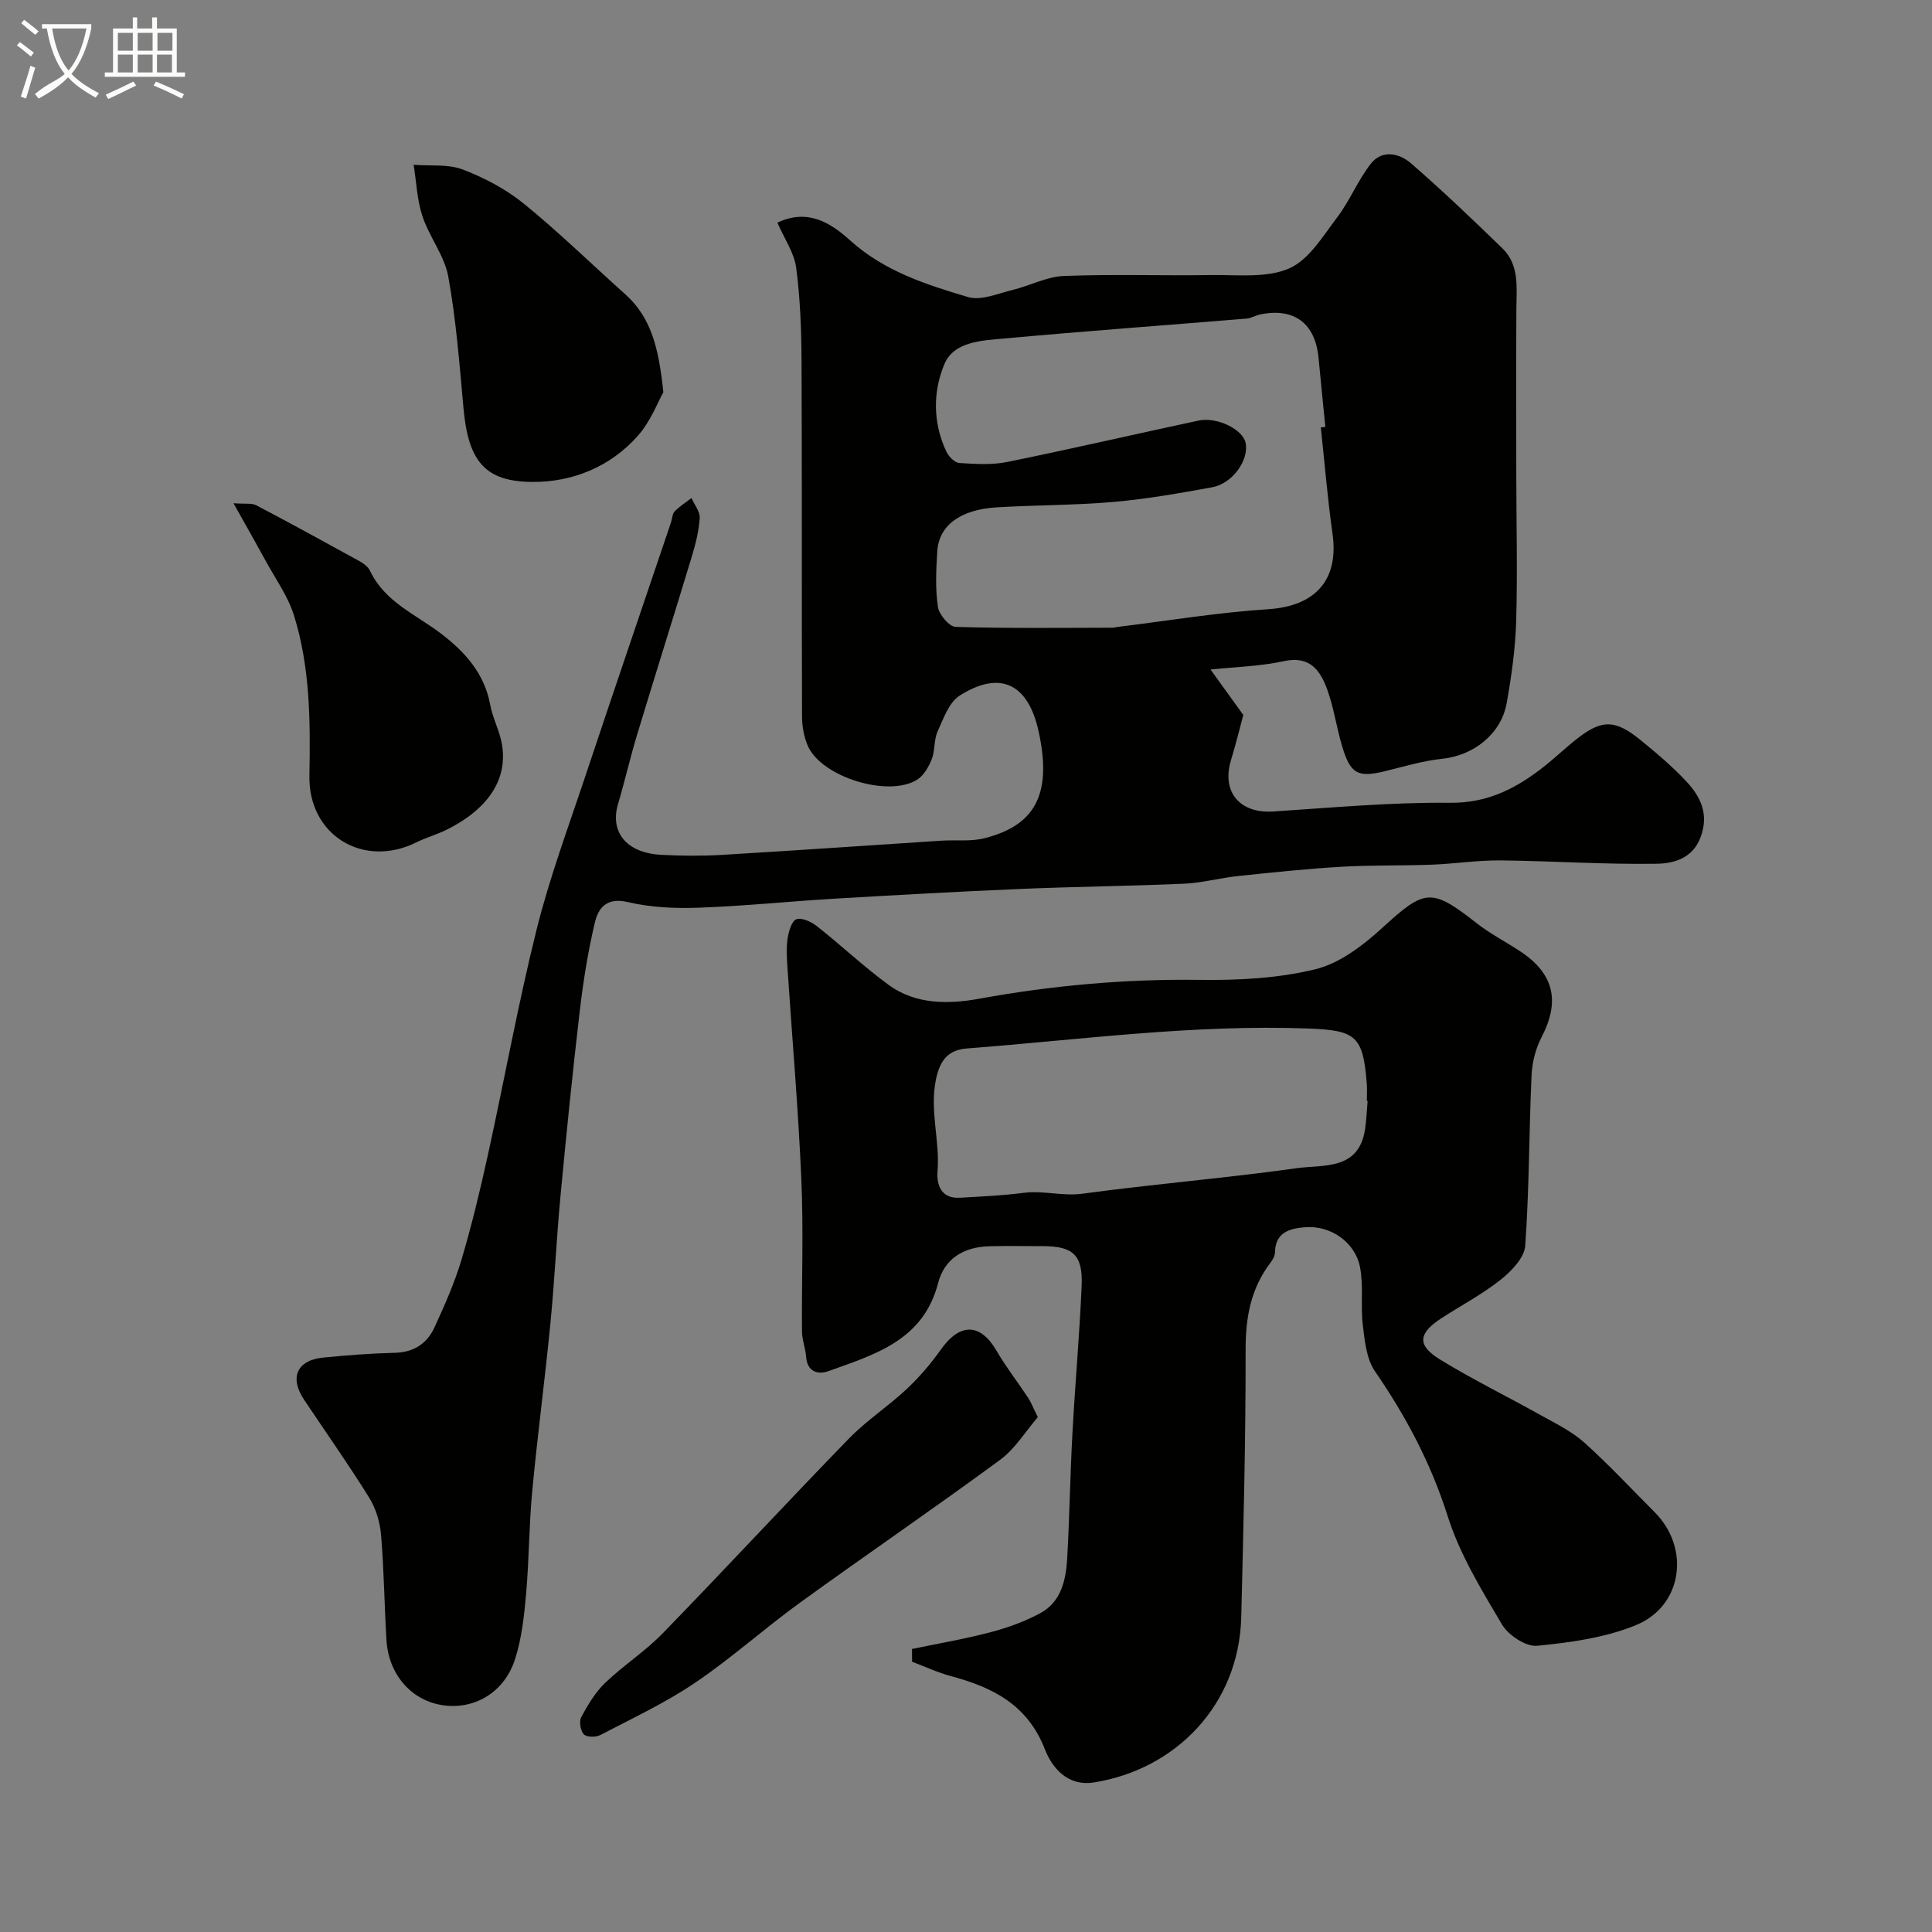 <svg enable-background="new 0 0 400 400" viewBox="0 0 400 400" xmlns="http://www.w3.org/2000/svg"><rect x="0" y="0" width="400" height="400" fill="#808080" stroke="none"/><path d="m6.4 11.7c-1-.8-1.9-1.6-2.9-2.3l.6-.7c.9.7 1.9 1.4 2.9 2.2zm-2.1 8.3c.7-2.1 1.4-4.2 2-6.4.2.1.6.3 1 .4-.7 2.3-1.3 4.4-1.9 6.4zm3-12.8c-1.1-.9-2.1-1.7-2.9-2.4l.6-.7c1 .8 2 1.5 3 2.4zm1.4-1.3v-.9h10.2v.9c-.9 4.2-2.3 7.3-4.1 9.4 1.3 1.4 3.2 2.7 5.7 4-.2.2-.4.5-.7.9-2.5-1.4-4.4-2.7-5.7-4.2-1.4 1.5-3.5 3-6.1 4.4 0 0 0 0-.1-.1-.3-.4-.5-.7-.7-.8 2.7-2.3 4.7-2.8 6.2-4.2-1.8-2.2-3-5.3-3.7-9.4zm9.2 0h-7.1c.6 3.8 1.7 6.7 3.4 8.7 1.7-2 2.9-4.8 3.7-8.7z" fill="#fbfcfa"/><path d="m31.6 3.6h.9v2.3h4.1v9.1h1.7v.9h-16.6v-.9h1.7v-9.1h4.1v-2.3h.9v2.3h3.1v-2.3zm-4 13.3.6.8c-1.9.9-3.8 1.9-5.8 2.8-.2-.3-.3-.6-.5-.9 2-.9 3.9-1.8 5.7-2.7zm-3.2-10.1v3.7h3.1v-3.7zm0 4.5v3.7h3.1v-3.7zm4.1-4.5v3.7h3.1v-3.7zm0 4.5v3.7h3.1v-3.7zm9.1 9.1c-2.1-1.1-4.1-2-5.8-2.7l.5-.8c2.2.9 4.1 1.8 5.8 2.6zm-1.9-13.6h-3.1v3.7h3.1zm-3.2 4.5v3.7h3.1v-3.7z" fill="#fbfcfa"/><g fill="#010100"><path d="m160.95 46.1c6.37-3.04 11.18.17 15.03 3.65 7.09 6.4 15.74 9.17 24.44 11.75 2.7.8 6.17-.73 9.22-1.47 3.57-.86 7.04-2.75 10.61-2.89 10.15-.4 20.32-.03 30.49-.19 5.44-.08 11.42.67 16.13-1.36 4.11-1.77 7.04-6.71 10-10.62 2.63-3.46 4.27-7.67 6.95-11.08 2.34-2.99 5.92-2.15 8.32-.07 6.5 5.64 12.73 11.59 18.91 17.59 3.56 3.46 2.93 8.1 2.9 12.55-.07 11.37-.03 22.73-.02 34.1.01 10.16.27 20.33-.02 30.49-.17 5.69-.96 11.41-1.97 17.03-1.16 6.45-6.93 10.85-13.3 11.51-4.02.41-7.96 1.63-11.91 2.58-5.62 1.36-7.13.6-8.86-5.18-1.16-3.88-1.71-7.97-3.09-11.75-1.43-3.91-3.55-7.03-8.94-5.86-5.02 1.09-10.25 1.21-15.21 1.74 2.29 3.18 4.31 5.97 6.78 9.4-.58 2.15-1.45 5.76-2.53 9.3-2.02 6.62 1.76 11.14 8.73 10.69 12.18-.79 24.38-1.93 36.56-1.8 8.11.09 14.16-3.2 20-7.9 2.3-1.86 4.44-3.93 6.79-5.71 4.82-3.65 7.56-3.56 12.67.6 3.32 2.7 6.63 5.49 9.54 8.62 2.97 3.18 4.7 6.83 2.9 11.56-1.68 4.42-5.62 5.39-9.06 5.45-10.76.17-21.53-.58-32.29-.69-4.76-.05-9.52.7-14.28.88-6.21.24-12.44.07-18.65.43-7.16.42-14.31 1.17-21.44 1.92-3.74.39-7.42 1.42-11.16 1.59-11.42.5-22.87.61-34.29 1.1-12.71.54-25.4 1.25-38.1 2-9.37.56-18.73 1.53-28.11 1.87-4.91.18-9.99-.05-14.74-1.17-4.32-1.02-6.07 1.21-6.78 4.2-1.43 6.01-2.41 12.16-3.13 18.3-1.49 12.71-2.78 25.45-3.98 38.19-.84 8.85-1.24 17.74-2.11 26.59-1.13 11.59-2.67 23.13-3.76 34.72-.67 7.07-.64 14.2-1.27 21.27-.4 4.53-.9 9.17-2.28 13.47-2.25 7.03-8.64 10.65-15.32 9.49-6.31-1.09-10.89-6.43-11.31-13.45-.43-7.26-.51-14.55-1.12-21.79-.22-2.63-1.08-5.47-2.47-7.7-4.28-6.89-8.97-13.52-13.47-20.26-3.07-4.6-1.47-8.19 4-8.72 4.92-.48 9.85-.87 14.79-.99 3.94-.09 6.68-1.92 8.22-5.27 2.1-4.57 4.16-9.21 5.59-14.01 2.12-7.11 3.85-14.36 5.45-21.62 3.43-15.58 6.25-31.3 10.11-46.77 2.71-10.85 6.64-21.39 10.18-32.02 5.81-17.43 11.75-34.82 17.63-52.22.26-.77.26-1.77.76-2.29 1.02-1.05 2.3-1.85 3.48-2.76.61 1.38 1.8 2.81 1.71 4.14-.18 2.72-.87 5.44-1.67 8.07-3.7 12.22-7.54 24.38-11.24 36.6-1.46 4.81-2.58 9.73-4.01 14.55-1.63 5.48 1.39 10.13 9.05 10.51 4.18.21 8.38.25 12.55 0 15.14-.9 30.27-1.96 45.4-2.94 2.97-.19 6.08.22 8.9-.51 9.8-2.51 14.22-8.36 11.18-22.13-2.2-9.99-8.06-12.65-16.34-7.39-2.23 1.41-3.37 4.78-4.58 7.45-.78 1.72-.5 3.92-1.2 5.7-.63 1.59-1.65 3.4-3.03 4.26-5.97 3.72-19.73-.54-22.6-6.95-.84-1.88-1.22-4.12-1.23-6.19-.08-24.52.01-49.05-.1-73.57-.03-6.43-.27-12.91-1.11-19.28-.4-3.08-2.4-5.93-3.89-9.34zm112.51 42.39c.31-.03.63-.07.94-.1-.47-4.74-.96-9.49-1.4-14.23-.67-7.21-5.03-10.51-12.09-9.06-.95.2-1.85.78-2.8.86-16.71 1.38-33.44 2.59-50.14 4.12-4.64.42-10.47.58-12.46 5.34-2.39 5.71-2.38 12.19.45 18.13.48 1 1.71 2.25 2.67 2.31 3.3.21 6.73.43 9.93-.22 13.22-2.69 26.37-5.74 39.56-8.56 3.87-.83 9.19 1.82 9.77 4.61.73 3.54-2.69 8.42-6.91 9.19-6.74 1.23-13.52 2.43-20.34 3.03-8.06.71-16.19.64-24.27 1.13-7.58.46-11.99 3.75-12.32 9.13-.24 3.82-.42 7.71.13 11.46.23 1.59 2.34 4.12 3.66 4.16 10.84.33 21.7.19 32.56.17.32 0 .65-.12.97-.16 10.4-1.27 20.76-3 31.2-3.67 9.73-.63 14.68-6.03 13.31-15.64-1.03-7.3-1.63-14.66-2.42-22z"/><path d="m188.82 341.4c5.43-1.13 10.92-2.06 16.27-3.47 3.53-.93 7.06-2.2 10.27-3.93 4.36-2.35 5.33-6.88 5.59-11.36.49-8.59.61-17.2 1.08-25.8.55-10.2 1.47-20.38 1.91-30.58.28-6.45-1.75-8.25-8.06-8.26-3.67 0-7.33-.07-11 .02-5.25.13-9.33 2.48-10.66 7.64-3.07 11.87-13.12 14.78-22.73 18.23-2.1.75-4.36.17-4.59-2.96-.13-1.77-.84-3.51-.86-5.26-.08-10.5.33-21.01-.13-31.49-.64-14.65-1.91-29.27-2.88-43.91-.13-1.99-.26-4.03.04-5.99.22-1.45.85-3.62 1.82-3.96 1.13-.39 3.1.53 4.26 1.45 5.02 3.96 9.7 8.39 14.86 12.16 5.57 4.08 12.41 3.99 18.63 2.86 15.15-2.76 30.3-4.12 45.71-3.92 8.01.11 16.27-.31 23.99-2.2 5.04-1.23 9.88-4.94 13.86-8.58 8.8-8.05 10.1-8.34 19.53-.95 2.81 2.2 6.05 3.86 9.04 5.84 7 4.63 8.25 10.34 4.41 17.72-1.24 2.38-1.97 5.26-2.09 7.95-.53 11.76-.47 23.55-1.31 35.28-.18 2.48-2.86 5.25-5.08 7.02-3.82 3.03-8.2 5.33-12.31 8-4.75 3.1-5.05 5.56-.31 8.48 6.77 4.17 13.95 7.67 20.9 11.56 3.09 1.73 6.39 3.32 9 5.65 5.08 4.55 9.74 9.58 14.57 14.41 7.46 7.45 5.85 19.49-3.92 23.45-6.36 2.58-13.51 3.58-20.41 4.24-2.32.22-5.94-2.2-7.26-4.42-4.26-7.2-8.75-14.55-11.24-22.44-3.46-10.93-8.64-20.65-15.06-29.99-1.77-2.57-2.11-6.32-2.51-9.6-.48-3.96.18-8.1-.58-11.98-1.01-5.14-6.09-8.62-11.29-8.23-3.12.24-6.24.96-6.31 5.22-.01.73-.49 1.55-.96 2.17-4.06 5.34-5.13 11.32-5.12 18 .03 18.43-.45 36.87-.9 55.29-.45 18.31-13.68 31.6-30.47 34.27-5.66.9-8.78-3.25-10.18-6.84-3.62-9.3-10.85-12.85-19.5-15.18-2.73-.74-5.34-1.96-8-2.96-.02-.9-.02-1.78-.02-2.65zm94.33-113.47c-.05 0-.1-.01-.16-.01 0-1.16.08-2.33-.01-3.49-.76-10.02-2.28-11.12-12.18-11.49-23.67-.88-47.08 2.32-70.58 4.13-3.73.29-5.61 2.21-6.47 6.55-1.28 6.45.86 12.53.36 18.8-.22 2.84.68 5.78 4.61 5.56 4.43-.25 8.88-.46 13.27-1.02 4.07-.52 7.99.75 12.15.18 14.75-2.01 29.61-3.21 44.35-5.28 5.46-.77 12.81.52 14.12-8.01.3-1.96.37-3.95.54-5.92z"/><path d="m137.34 81.21c-1.15 2.03-2.65 6.06-5.31 9.05-5.69 6.41-13.54 9.58-21.82 9.52-9.77-.07-13.25-4.22-14.25-15.26-.83-9.11-1.52-18.28-3.15-27.26-.79-4.34-3.92-8.2-5.35-12.5-1.12-3.38-1.25-7.08-1.82-10.64 3.41.27 7.11-.19 10.18.98 4.48 1.71 8.95 4.07 12.66 7.09 7.28 5.92 14.01 12.51 21.01 18.77 5.39 4.84 6.91 11.24 7.85 20.25z"/><path d="m48.34 104.19c2.45.19 3.78-.07 4.71.42 7.18 3.77 14.3 7.67 21.41 11.59.85.47 1.78 1.18 2.17 2.01 3.07 6.47 9.49 9 14.73 13.01 4.83 3.69 8.92 8.16 10.11 14.61.52 2.85 2 5.52 2.47 8.37 1.36 8.34-4.41 14.09-11.44 17.57-2.03 1.01-4.26 1.62-6.29 2.63-11 5.45-22.37-1.47-22.15-13.76.2-11.23.18-22.44-3.2-33.24-1.24-3.97-3.81-7.53-5.83-11.24-1.95-3.57-3.96-7.1-6.69-11.97z"/><path d="m214.87 293.41c-2.53 2.92-4.69 6.54-7.82 8.84-13.65 10.04-27.66 19.6-41.39 29.54-7.4 5.36-14.23 11.53-21.8 16.64-6.16 4.16-12.98 7.35-19.59 10.8-.92.48-2.84.45-3.41-.17-.7-.76-1-2.67-.51-3.57 1.36-2.52 2.9-5.11 4.94-7.07 3.78-3.63 8.28-6.51 11.92-10.26 12.97-13.34 25.61-27.01 38.58-40.35 3.64-3.74 8.12-6.65 11.94-10.23 2.62-2.46 5-5.26 7.08-8.19 3.96-5.56 8.17-5.48 11.51.27 1.96 3.37 4.38 6.47 6.54 9.73.6.92.99 1.96 2.01 4.02z"/></g></svg>
